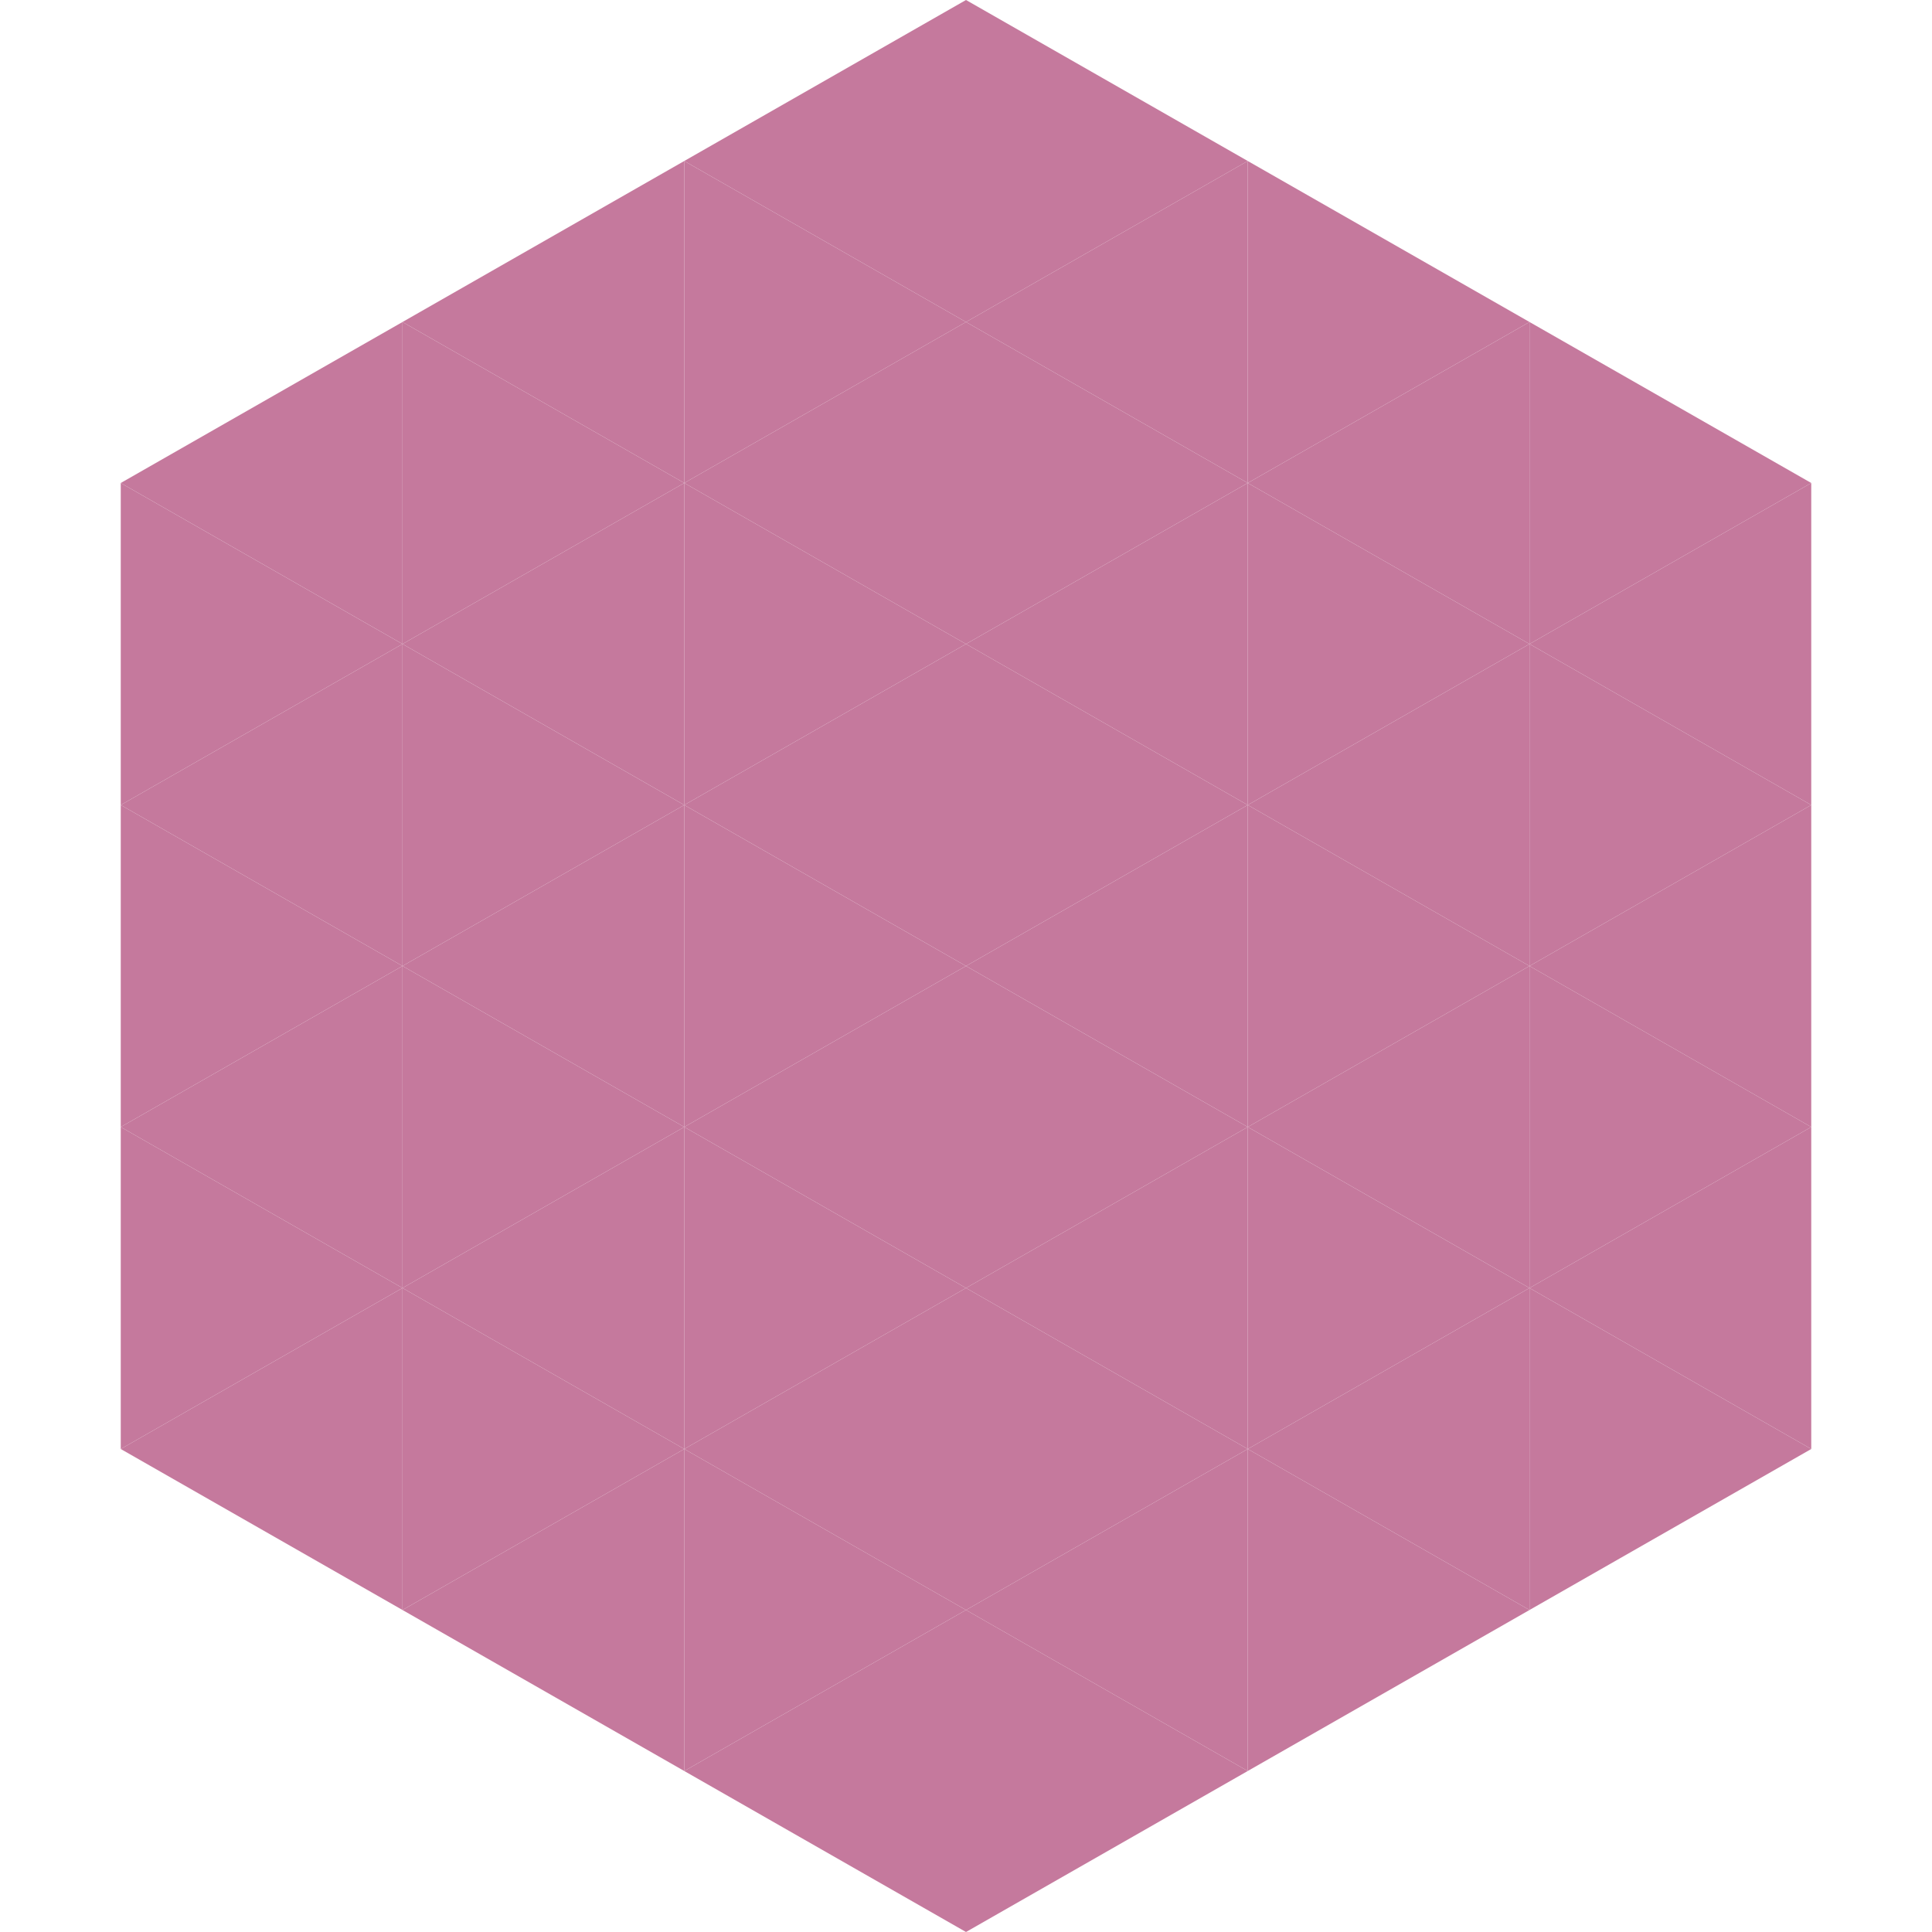 <?xml version="1.0"?>
<!-- Generated by SVGo -->
<svg width="240" height="240"
     xmlns="http://www.w3.org/2000/svg"
     xmlns:xlink="http://www.w3.org/1999/xlink">
<polygon points="50,40 15,60 50,80" style="fill:rgb(197,121,157)" />
<polygon points="190,40 225,60 190,80" style="fill:rgb(197,121,157)" />
<polygon points="15,60 50,80 15,100" style="fill:rgb(197,121,157)" />
<polygon points="225,60 190,80 225,100" style="fill:rgb(197,121,157)" />
<polygon points="50,80 15,100 50,120" style="fill:rgb(197,121,157)" />
<polygon points="190,80 225,100 190,120" style="fill:rgb(197,121,157)" />
<polygon points="15,100 50,120 15,140" style="fill:rgb(197,121,157)" />
<polygon points="225,100 190,120 225,140" style="fill:rgb(197,121,157)" />
<polygon points="50,120 15,140 50,160" style="fill:rgb(197,121,157)" />
<polygon points="190,120 225,140 190,160" style="fill:rgb(197,121,157)" />
<polygon points="15,140 50,160 15,180" style="fill:rgb(197,121,157)" />
<polygon points="225,140 190,160 225,180" style="fill:rgb(197,121,157)" />
<polygon points="50,160 15,180 50,200" style="fill:rgb(197,121,157)" />
<polygon points="190,160 225,180 190,200" style="fill:rgb(197,121,157)" />
<polygon points="15,180 50,200 15,220" style="fill:rgb(255,255,255); fill-opacity:0" />
<polygon points="225,180 190,200 225,220" style="fill:rgb(255,255,255); fill-opacity:0" />
<polygon points="50,0 85,20 50,40" style="fill:rgb(255,255,255); fill-opacity:0" />
<polygon points="190,0 155,20 190,40" style="fill:rgb(255,255,255); fill-opacity:0" />
<polygon points="85,20 50,40 85,60" style="fill:rgb(197,121,157)" />
<polygon points="155,20 190,40 155,60" style="fill:rgb(197,121,157)" />
<polygon points="50,40 85,60 50,80" style="fill:rgb(197,121,157)" />
<polygon points="190,40 155,60 190,80" style="fill:rgb(197,121,157)" />
<polygon points="85,60 50,80 85,100" style="fill:rgb(197,121,157)" />
<polygon points="155,60 190,80 155,100" style="fill:rgb(197,121,157)" />
<polygon points="50,80 85,100 50,120" style="fill:rgb(197,121,157)" />
<polygon points="190,80 155,100 190,120" style="fill:rgb(197,121,157)" />
<polygon points="85,100 50,120 85,140" style="fill:rgb(197,121,157)" />
<polygon points="155,100 190,120 155,140" style="fill:rgb(197,121,157)" />
<polygon points="50,120 85,140 50,160" style="fill:rgb(197,121,157)" />
<polygon points="190,120 155,140 190,160" style="fill:rgb(197,121,157)" />
<polygon points="85,140 50,160 85,180" style="fill:rgb(197,121,157)" />
<polygon points="155,140 190,160 155,180" style="fill:rgb(197,121,157)" />
<polygon points="50,160 85,180 50,200" style="fill:rgb(197,121,157)" />
<polygon points="190,160 155,180 190,200" style="fill:rgb(197,121,157)" />
<polygon points="85,180 50,200 85,220" style="fill:rgb(197,121,157)" />
<polygon points="155,180 190,200 155,220" style="fill:rgb(197,121,157)" />
<polygon points="120,0 85,20 120,40" style="fill:rgb(197,121,157)" />
<polygon points="120,0 155,20 120,40" style="fill:rgb(197,121,157)" />
<polygon points="85,20 120,40 85,60" style="fill:rgb(197,121,157)" />
<polygon points="155,20 120,40 155,60" style="fill:rgb(197,121,157)" />
<polygon points="120,40 85,60 120,80" style="fill:rgb(197,121,157)" />
<polygon points="120,40 155,60 120,80" style="fill:rgb(197,121,157)" />
<polygon points="85,60 120,80 85,100" style="fill:rgb(197,121,157)" />
<polygon points="155,60 120,80 155,100" style="fill:rgb(197,121,157)" />
<polygon points="120,80 85,100 120,120" style="fill:rgb(197,121,157)" />
<polygon points="120,80 155,100 120,120" style="fill:rgb(197,121,157)" />
<polygon points="85,100 120,120 85,140" style="fill:rgb(197,121,157)" />
<polygon points="155,100 120,120 155,140" style="fill:rgb(197,121,157)" />
<polygon points="120,120 85,140 120,160" style="fill:rgb(197,121,157)" />
<polygon points="120,120 155,140 120,160" style="fill:rgb(197,121,157)" />
<polygon points="85,140 120,160 85,180" style="fill:rgb(197,121,157)" />
<polygon points="155,140 120,160 155,180" style="fill:rgb(197,121,157)" />
<polygon points="120,160 85,180 120,200" style="fill:rgb(197,121,157)" />
<polygon points="120,160 155,180 120,200" style="fill:rgb(197,121,157)" />
<polygon points="85,180 120,200 85,220" style="fill:rgb(197,121,157)" />
<polygon points="155,180 120,200 155,220" style="fill:rgb(197,121,157)" />
<polygon points="120,200 85,220 120,240" style="fill:rgb(197,121,157)" />
<polygon points="120,200 155,220 120,240" style="fill:rgb(197,121,157)" />
<polygon points="85,220 120,240 85,260" style="fill:rgb(255,255,255); fill-opacity:0" />
<polygon points="155,220 120,240 155,260" style="fill:rgb(255,255,255); fill-opacity:0" />
</svg>
